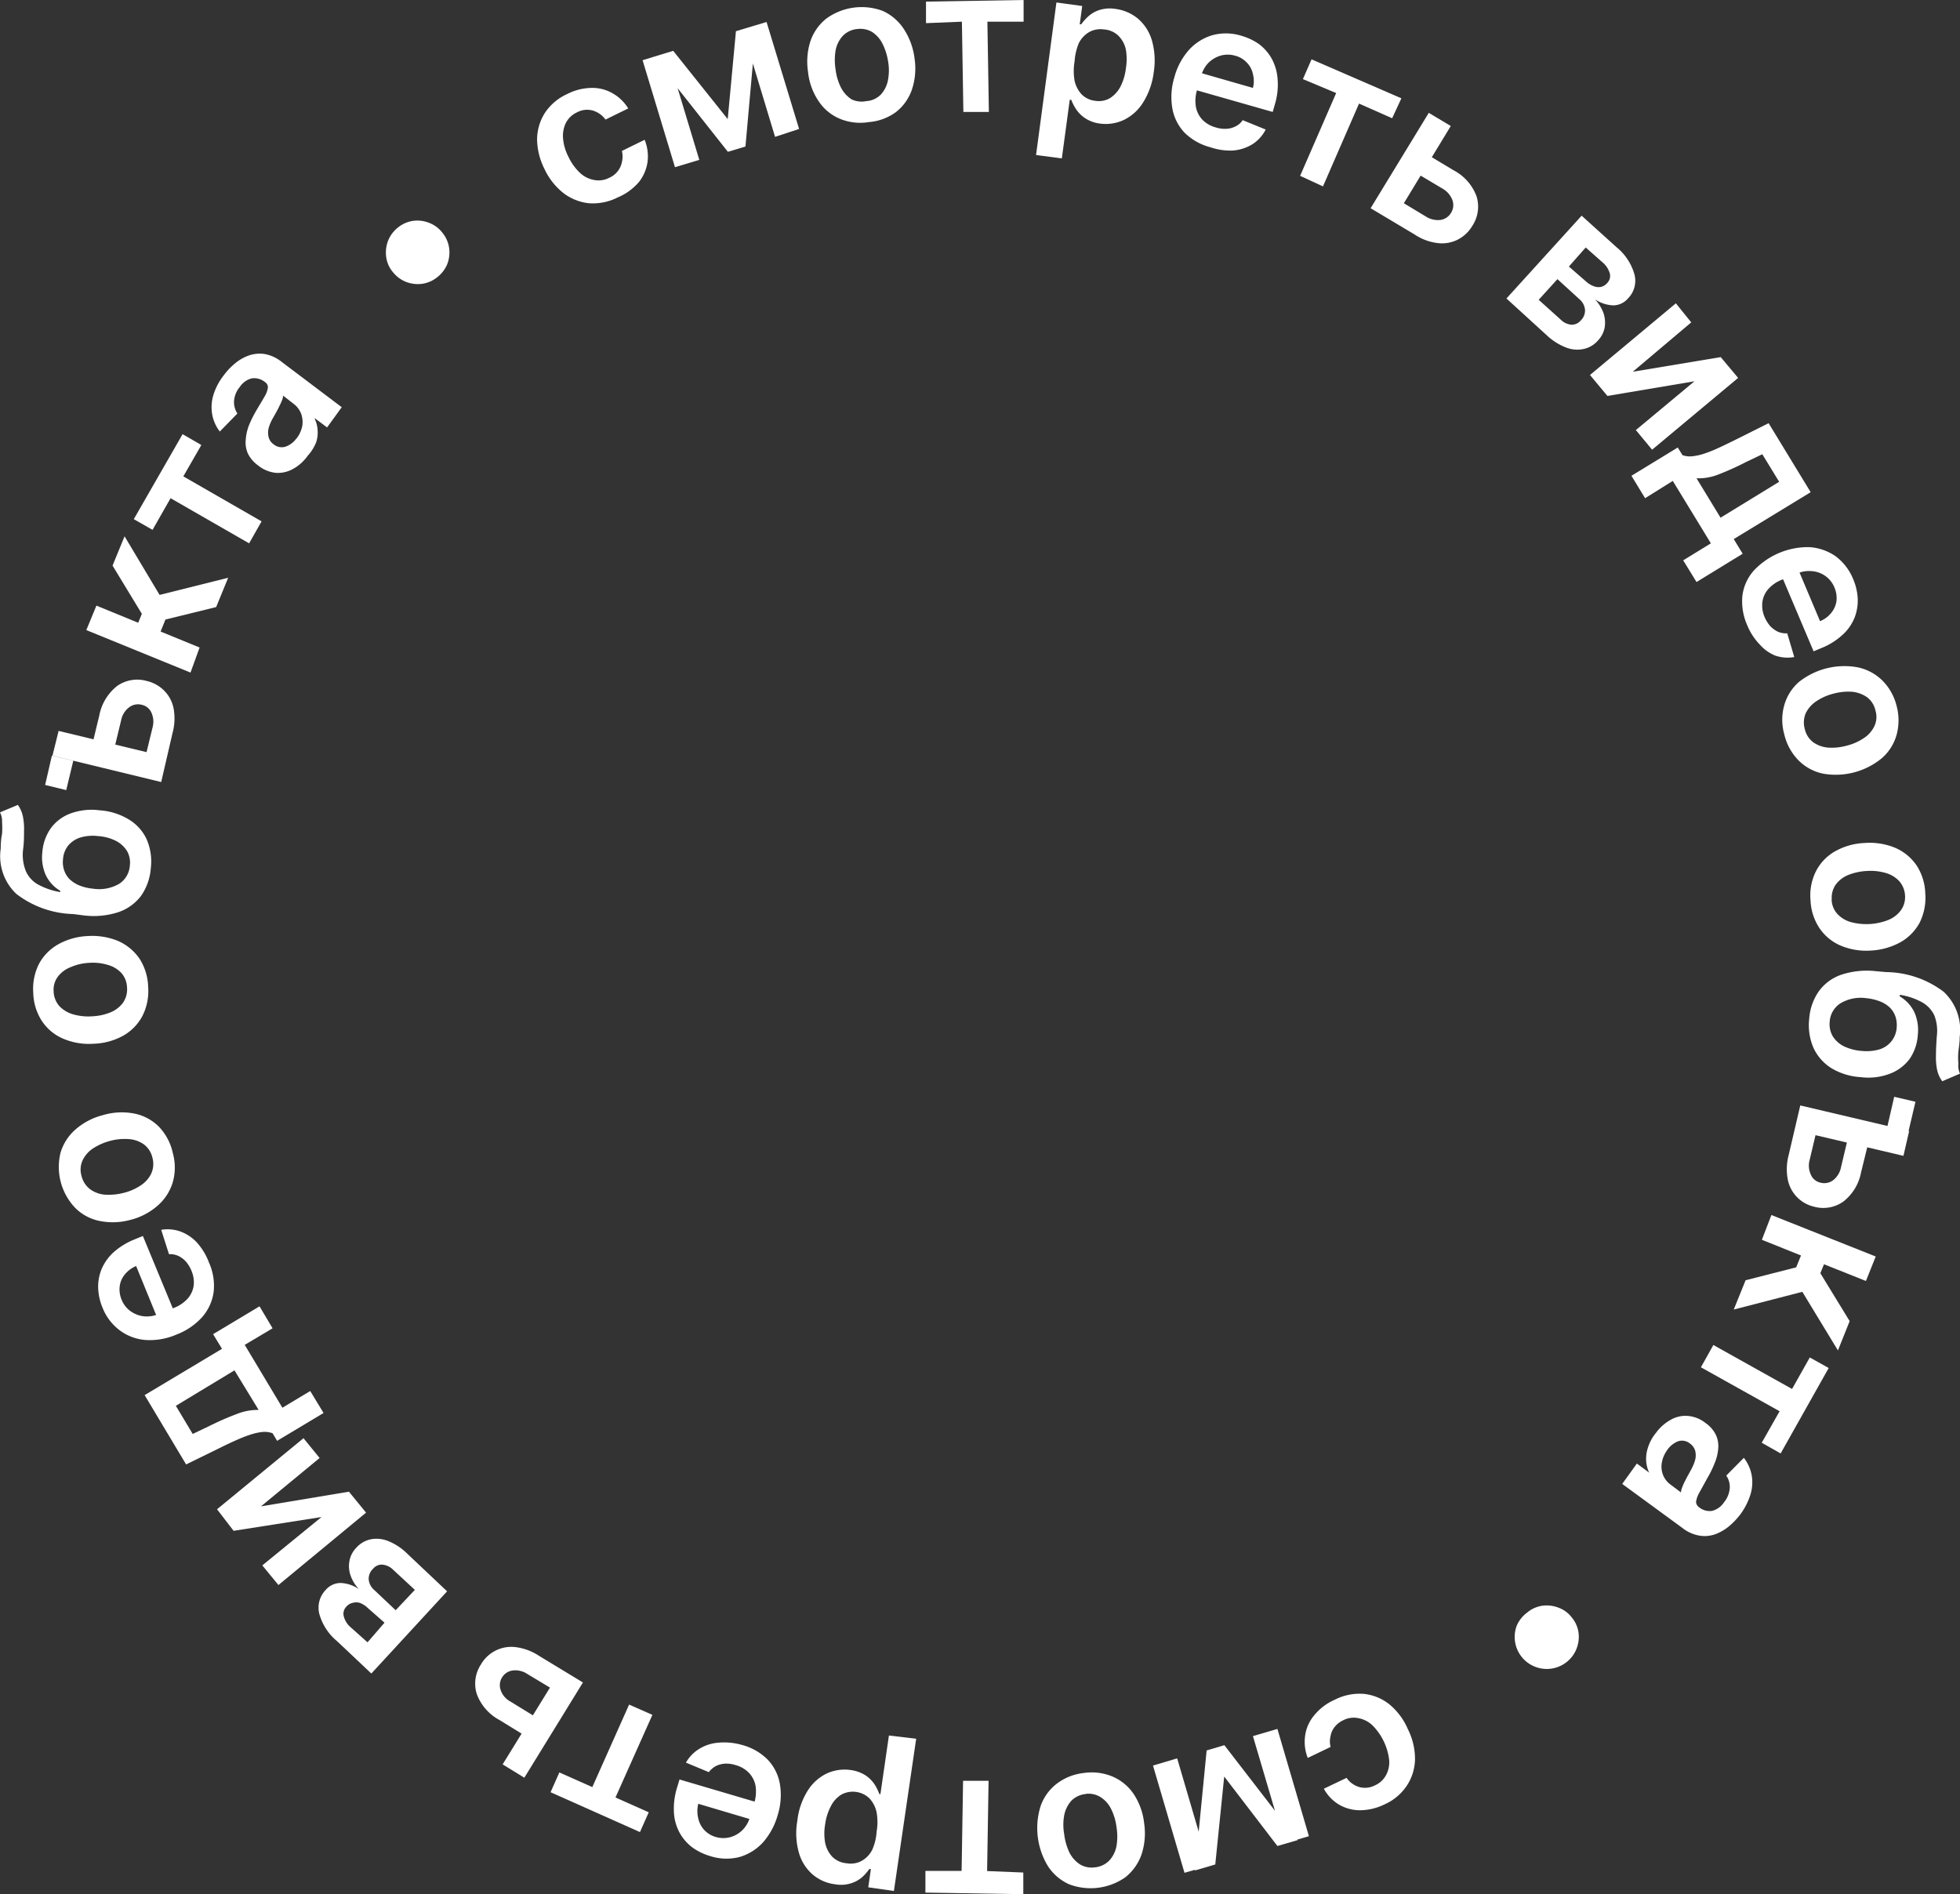 <?xml version="1.0" encoding="UTF-8"?> <svg xmlns="http://www.w3.org/2000/svg" viewBox="0 0 133.75 129.27"><rect x="0" y="0" width="133.75" height="129.27" fill="#333333" stroke="none"/> <defs> <style>.cls-1{fill:#fff;}</style> </defs> <title>Ресурс 5</title> <g id="Слой_2" data-name="Слой 2"> <g id="Layer_1" data-name="Layer 1"> <path class="cls-1" d="M42.18,13.46a3.76,3.76,0,0,1-2,.41,3.48,3.48,0,0,1-1.74-.7,4.53,4.53,0,0,1-1.29-1.65,4.61,4.61,0,0,1-.5-2,3.42,3.42,0,0,1,.53-1.81,3.6,3.6,0,0,1,1.52-1.29A3.76,3.76,0,0,1,40.34,6a2.74,2.74,0,0,1,1.45.36A2.94,2.94,0,0,1,42.87,7.4l-1.55.76a1.65,1.65,0,0,0-.85-.61,1.44,1.44,0,0,0-1.1.12,1.6,1.6,0,0,0-.74.69,2,2,0,0,0-.21,1.05,3.31,3.31,0,0,0,.37,1.29,3.66,3.66,0,0,0,.79,1.1,1.92,1.92,0,0,0,1,.49,1.59,1.59,0,0,0,1-.16,1.48,1.48,0,0,0,.86-1.07,1.66,1.66,0,0,0,0-.76l1.55-.76a3,3,0,0,1,.2,1.5,2.87,2.87,0,0,1-.58,1.37A3.82,3.82,0,0,1,42.18,13.46Z"></path> <path class="cls-1" d="M45.51,3.6l2.21,7.31-1.66.5-2.21-7.3Zm4.15,4.53.56-6,1.39-.42L50.87,10l-1.2.36L44.56,3.89l1.38-.42Zm3.23,1.21L50.67,2l1.64-.5,2.22,7.3Z"></path> <path class="cls-1" d="M59.3,8.33a3.62,3.62,0,0,1-2-.23,3.22,3.22,0,0,1-1.44-1.2,4.34,4.34,0,0,1-.72-2,4.57,4.57,0,0,1,.17-2.11A3.33,3.33,0,0,1,56.4,1.26,4.1,4.1,0,0,1,60.25.75,3.4,3.4,0,0,1,61.69,2a4.72,4.72,0,0,1,.72,2,4.55,4.55,0,0,1-.18,2.11,3.3,3.3,0,0,1-1.08,1.53A3.58,3.58,0,0,1,59.3,8.33ZM59.12,6.9a1.51,1.51,0,0,0,1-.46,2,2,0,0,0,.48-1,3.56,3.56,0,0,0,0-1.27A4.1,4.1,0,0,0,60.23,3a2.07,2.07,0,0,0-.72-.82,1.6,1.6,0,0,0-1-.2,1.57,1.57,0,0,0-1,.47,2,2,0,0,0-.49,1,4,4,0,0,0,0,1.29,3.71,3.71,0,0,0,.36,1.22,2.09,2.09,0,0,0,.73.82A1.59,1.59,0,0,0,59.12,6.9Z"></path> <path class="cls-1" d="M63.19,1.58l0-1.47L69.85,0l0,1.48-2.47,0,.1,6.16-1.74,0-.1-6.16Z"></path> <path class="cls-1" d="M70.7,10.58,72.09.17l1.76.24-.17,1.25h.1a3.65,3.65,0,0,1,.47-.53A2.14,2.14,0,0,1,75,.69,2.4,2.4,0,0,1,76.13.61a3,3,0,0,1,1.52.66,3.11,3.11,0,0,1,.95,1.47,5,5,0,0,1,.13,2.19A5,5,0,0,1,78,7a3.17,3.17,0,0,1-1.3,1.18,2.91,2.91,0,0,1-1.66.25,2.37,2.37,0,0,1-1-.37,2.21,2.21,0,0,1-.61-.61,3.56,3.56,0,0,1-.33-.64H73l-.54,4Zm2.63-6.39a3.82,3.82,0,0,0,0,1.32,2,2,0,0,0,.49.94,1.55,1.55,0,0,0,.92.43,1.51,1.51,0,0,0,1-.18,2.05,2.05,0,0,0,.72-.79,3.69,3.69,0,0,0,.37-1.24,3.87,3.87,0,0,0,0-1.28,1.9,1.9,0,0,0-.49-.93,1.55,1.55,0,0,0-1-.45,1.61,1.61,0,0,0-1,.17,1.83,1.83,0,0,0-.72.76A3.91,3.91,0,0,0,73.33,4.19Z"></path> <path class="cls-1" d="M82.6,10.05a3.88,3.88,0,0,1-1.77-1A3.21,3.21,0,0,1,80,7.39a4.58,4.58,0,0,1,.14-2.12,4.59,4.59,0,0,1,1-1.87,3.48,3.48,0,0,1,1.6-1,3.55,3.55,0,0,1,2,.05A4,4,0,0,1,85.9,3a3.18,3.18,0,0,1,.88,1,3.39,3.39,0,0,1,.4,1.36A4.6,4.6,0,0,1,87,7.11l-.15.53-6-1.71.33-1.17L85.5,6a1.88,1.88,0,0,0,0-.94,1.55,1.55,0,0,0-.41-.78,1.64,1.64,0,0,0-.81-.48,1.79,1.79,0,0,0-1,0,2,2,0,0,0-.82.49,2.07,2.07,0,0,0-.48.84l-.29,1a2.52,2.52,0,0,0-.08,1.17,1.73,1.73,0,0,0,.45.88,2,2,0,0,0,.92.52,2,2,0,0,0,.72.09,1.47,1.47,0,0,0,.62-.17,1.2,1.2,0,0,0,.48-.42l1.57.64a2.57,2.57,0,0,1-.9,1,3,3,0,0,1-1.3.43A4.13,4.13,0,0,1,82.6,10.05Z"></path> <path class="cls-1" d="M88.91,5.4l.59-1.35,6.13,2.66L95,8.07l-2.26-1-2.46,5.65L88.72,12l2.46-5.65Z"></path> <path class="cls-1" d="M97.26,10.46l1.93,1.16a3.3,3.3,0,0,1,1.57,1.78,2.37,2.37,0,0,1-.28,2,2.46,2.46,0,0,1-1,.95,2.37,2.37,0,0,1-1.36.24A3.57,3.57,0,0,1,96.53,16l-3-1.79L97.5,7.7,99,8.6,95.8,13.87l1.49.9a1.52,1.52,0,0,0,1,.24,1,1,0,0,0,.72-.47,1,1,0,0,0,.1-.89,1.52,1.52,0,0,0-.66-.77L96.5,11.72Z"></path> <path class="cls-1" d="M102.8,20.37l5.13-5.65,2.38,2.15a3.68,3.68,0,0,1,1.22,1.84,1.71,1.71,0,0,1-.43,1.65,1.34,1.34,0,0,1-1,.48,2.43,2.43,0,0,1-1.26-.41,2.72,2.72,0,0,1,.58.93,2.06,2.06,0,0,1,.08,1,1.74,1.74,0,0,1-.45.87,1.78,1.78,0,0,1-1,.59,2.11,2.11,0,0,1-1.2-.11,4.09,4.09,0,0,1-1.3-.83Zm2.2.09,1.5,1.35a1.18,1.18,0,0,0,.73.35.79.79,0,0,0,.64-.29.94.94,0,0,0,.29-.74,1.09,1.09,0,0,0-.39-.72l-1.49-1.36Zm2.06-2.27,1.15,1a1.61,1.61,0,0,0,.54.34.88.88,0,0,0,.5.05.79.79,0,0,0,.42-.26.69.69,0,0,0,.18-.67,1.55,1.55,0,0,0-.51-.76l-1.13-1Z"></path> <path class="cls-1" d="M111.42,25.37l6-1,1.19,1.42-5.87,4.9-1.11-1.34,4-3.33-5.94,1-1.19-1.43,5.86-4.89L115.41,22Z"></path> <path class="cls-1" d="M111.33,32.47l3.16-1.93.32.52a1.51,1.51,0,0,0,.65.08,3.84,3.84,0,0,0,.8-.17,9.05,9.05,0,0,0,.94-.37c.34-.15.7-.33,1.09-.52l2.4-1.2,2.87,4.71-5.25,3.2.61,1-3.15,1.93-.91-1.48,1.89-1.16-2.6-4.26L112.26,34Zm4.44.17,1.64,2.69,4-2.45L120.26,31l-1.11.53a19.11,19.11,0,0,1-1.91.86A3.68,3.68,0,0,1,115.77,32.64Z"></path> <path class="cls-1" d="M119.23,42.67a4,4,0,0,1-.33-2,3.17,3.17,0,0,1,.76-1.71,5.07,5.07,0,0,1,3.82-1.62,3.53,3.53,0,0,1,1.78.62,3.68,3.68,0,0,1,1.2,1.56,3.91,3.91,0,0,1,.31,1.32,3.23,3.23,0,0,1-.21,1.3,3.17,3.17,0,0,1-.81,1.17,4.75,4.75,0,0,1-1.49.93l-.5.21-2.44-5.76,1.12-.47,1.76,4.17a1.82,1.82,0,0,0,.76-.56,1.65,1.65,0,0,0,.36-.81,1.81,1.81,0,0,0-.14-.93,1.78,1.78,0,0,0-.63-.79,1.81,1.81,0,0,0-.89-.32,2,2,0,0,0-1,.15l-1,.41a2.39,2.39,0,0,0-1,.67,1.67,1.67,0,0,0-.4.91,2,2,0,0,0,.16,1,2.44,2.44,0,0,0,.38.61,1.88,1.88,0,0,0,.52.38,1.38,1.38,0,0,0,.64.11l.48,1.62a2.6,2.6,0,0,1-1.3-.1A2.8,2.8,0,0,1,120.1,44,4.14,4.14,0,0,1,119.23,42.67Z"></path> <path class="cls-1" d="M121.76,50.12a3.67,3.67,0,0,1,0-2,3.29,3.29,0,0,1,1-1.58,5,5,0,0,1,4-1,3.37,3.37,0,0,1,1.66.87,3.7,3.7,0,0,1,1,1.75,3.78,3.78,0,0,1,0,2,3.29,3.29,0,0,1-1,1.58,4.95,4.95,0,0,1-4,1.06,3.31,3.31,0,0,1-1.66-.88A3.74,3.74,0,0,1,121.76,50.12Zm1.4-.36a1.55,1.55,0,0,0,.58.9,2.05,2.05,0,0,0,1,.36,3.77,3.77,0,0,0,1.27-.13,3.64,3.64,0,0,0,1.18-.52,2,2,0,0,0,.72-.82,1.47,1.47,0,0,0,.07-1.06,1.53,1.53,0,0,0-.59-.92,2.15,2.15,0,0,0-1-.36,3.85,3.85,0,0,0-1.28.13,3.68,3.68,0,0,0-1.17.52,2.07,2.07,0,0,0-.72.82A1.64,1.64,0,0,0,123.16,49.76Z"></path> <path class="cls-1" d="M123.55,61.44a3.67,3.67,0,0,1,.38-2,3.27,3.27,0,0,1,1.31-1.35,4.47,4.47,0,0,1,2-.56,4.54,4.54,0,0,1,2.09.33,3.4,3.4,0,0,1,1.45,1.19,3.69,3.69,0,0,1,.6,1.91,3.81,3.81,0,0,1-.38,2,3.37,3.37,0,0,1-1.31,1.34,4.68,4.68,0,0,1-2,.57,4.52,4.52,0,0,1-2.09-.34,3.3,3.3,0,0,1-1.44-1.19A3.69,3.69,0,0,1,123.55,61.44Zm1.44-.07a1.52,1.52,0,0,0,.39,1,2,2,0,0,0,.93.56,4.1,4.1,0,0,0,2.53-.14,2,2,0,0,0,.87-.66,1.53,1.53,0,0,0,.29-1,1.61,1.61,0,0,0-.4-1,2,2,0,0,0-.94-.56,3.74,3.74,0,0,0-1.28-.13,4,4,0,0,0-1.25.27,2,2,0,0,0-.86.66A1.55,1.55,0,0,0,125,61.37Z"></path> <path class="cls-1" d="M133.75,73.27l-1.21.52a2,2,0,0,1-.35-.77,4.23,4.23,0,0,1-.08-1q0-.56.06-1.32A2.94,2.94,0,0,0,132,69.3a2,2,0,0,0-.84-.9,4.59,4.59,0,0,0-1.52-.51V68a2.51,2.51,0,0,1,1,1.09,3,3,0,0,1,.23,1.55,3.24,3.24,0,0,1-.56,1.63,3,3,0,0,1-1.33,1,4.11,4.11,0,0,1-2,.24,4.37,4.37,0,0,1-2-.61,3.22,3.22,0,0,1-1.22-1.37,3.89,3.89,0,0,1-.3-2,3.73,3.73,0,0,1,.65-1.87,3.15,3.15,0,0,1,1.54-1.14,5.56,5.56,0,0,1,2.38-.24l.68.06a6.62,6.62,0,0,1,3.92,1.34,3.56,3.56,0,0,1,1.1,3.08c0,.4-.06.74-.09,1a4.63,4.63,0,0,0,0,.82A1.28,1.28,0,0,0,133.75,73.27Zm-8.89-3.56a1.65,1.65,0,0,0,.2,1,1.9,1.9,0,0,0,.76.69,3.36,3.36,0,0,0,1.22.32,3.17,3.17,0,0,0,1.23-.11,1.69,1.69,0,0,0,.81-.56,1.67,1.67,0,0,0,.35-.93,1.87,1.87,0,0,0-.09-.76,1.58,1.58,0,0,0-.38-.6,2.06,2.06,0,0,0-.67-.42,3.51,3.51,0,0,0-.94-.22,2.71,2.71,0,0,0-1.74.34A1.6,1.6,0,0,0,124.86,69.71Z"></path> <path class="cls-1" d="M127.54,77.81,127,80a3.29,3.29,0,0,1-1.21,2,2.36,2.36,0,0,1-2,.35A2.37,2.37,0,0,1,122,80.51a3.77,3.77,0,0,1,.06-1.69l.79-3.38,7.43,1.75-.39,1.69-6-1.41-.4,1.69a1.46,1.46,0,0,0,.08,1,.92.92,0,0,0,.66.55,1,1,0,0,0,.88-.18,1.48,1.48,0,0,0,.52-.87l.52-2.19Zm2.7-.62-1.44-.34.46-2,1.45.34Z"></path> <path class="cls-1" d="M120.88,82.92,128,85.75l-.67,1.67-2.86-1.14-.25.61,2,3.27-.8,2-2.43-4-4.68,1.21.81-2,3.45-.88.33-.81-2.67-1.07Z"></path> <path class="cls-1" d="M123.5,92.64l1.29.72-3.28,5.83-1.29-.73,1.22-2.15-5.37-3,.85-1.52,5.37,3Z"></path> <path class="cls-1" d="M113,97.79a3.07,3.07,0,0,1,1-.89,2,2,0,0,1,1.17-.27,2.21,2.21,0,0,1,1.21.48,2.12,2.12,0,0,1,.72.83,1.85,1.85,0,0,1,.15.93,3.23,3.23,0,0,1-.25,1,6.89,6.89,0,0,1-.49,1l-.55,1a1.86,1.86,0,0,0-.22.6.45.45,0,0,0,.19.38h0a1.13,1.13,0,0,0,.9.26,1.39,1.39,0,0,0,.82-.59,1.72,1.72,0,0,0,.39-1,1.37,1.37,0,0,0-.24-.82l1.2-1.21a2.72,2.72,0,0,1,.54,1.22,2.85,2.85,0,0,1-.1,1.32,4.61,4.61,0,0,1-.68,1.32,5.22,5.22,0,0,1-.76.8,3.31,3.31,0,0,1-.94.55,2.18,2.18,0,0,1-1.08.1,2.57,2.57,0,0,1-1.18-.53l-4.1-3,1-1.39.84.62,0,0a2.13,2.13,0,0,1-.2-.73,2.37,2.37,0,0,1,.08-.86A3,3,0,0,1,113,97.79Zm.78,1.16a2,2,0,0,0-.38.89,1.55,1.55,0,0,0,.09.83,1.49,1.49,0,0,0,.5.64l.72.54a.93.93,0,0,1,.07-.31,3.53,3.53,0,0,1,.18-.42c.08-.15.15-.3.23-.44l.21-.38a3.16,3.16,0,0,0,.28-.68,1.28,1.28,0,0,0,0-.61.92.92,0,0,0-.35-.49.86.86,0,0,0-.82-.16A1.66,1.66,0,0,0,113.74,99Z"></path> <path class="cls-1" d="M104.2,110.06a2.1,2.1,0,0,1,1-.47,2.21,2.21,0,0,1,1.11.11,2,2,0,0,1,.93.66,2.1,2.1,0,0,1,.47,1,2.21,2.21,0,0,1-.11,1.11,2.16,2.16,0,0,1-.66.93,2.18,2.18,0,0,1-2.15.36,2.16,2.16,0,0,1-.93-.66,2.18,2.18,0,0,1-.36-2.15A2.16,2.16,0,0,1,104.2,110.06Z"></path> <path class="cls-1" d="M91.08,116a3.71,3.71,0,0,1,2-.4,3.35,3.35,0,0,1,1.74.72A4.47,4.47,0,0,1,96.07,118a4.53,4.53,0,0,1,.49,2.05,3.38,3.38,0,0,1-.55,1.8,3.57,3.57,0,0,1-1.53,1.29,3.87,3.87,0,0,1-1.63.4,2.85,2.85,0,0,1-1.45-.37,2.81,2.81,0,0,1-1.06-1.1l1.55-.74a1.61,1.61,0,0,0,.84.62,1.48,1.48,0,0,0,1.1-.11,1.58,1.58,0,0,0,.75-.69,1.84,1.84,0,0,0,.22-1,4,4,0,0,0-1.14-2.4,1.88,1.88,0,0,0-1-.5,1.54,1.54,0,0,0-1,.15,1.58,1.58,0,0,0-.57.44,1.31,1.31,0,0,0-.29.63,1.49,1.49,0,0,0,0,.75l-1.56.75a3,3,0,0,1-.18-1.5,2.7,2.7,0,0,1,.59-1.37A3.74,3.74,0,0,1,91.08,116Z"></path> <path class="cls-1" d="M80.33,120l2.15,7.33-1.65.48-2.15-7.32Zm3.21,1.24-.61,6-1.39.41.8-8.19,1.21-.36,5,6.48-1.38.4Zm4.12,4.56-2.16-7.32,1.67-.49,2.15,7.32Z"></path> <path class="cls-1" d="M73.94,121a3.68,3.68,0,0,1,2,.25,3.31,3.31,0,0,1,1.44,1.21,4.53,4.53,0,0,1,.7,2,4.59,4.59,0,0,1-.19,2.12,3.45,3.45,0,0,1-1.09,1.53,4.13,4.13,0,0,1-3.85.48,3.37,3.37,0,0,1-1.43-1.22,5,5,0,0,1-.51-4.11,3.29,3.29,0,0,1,1.09-1.52A3.69,3.69,0,0,1,73.94,121Zm.17,1.43a1.61,1.61,0,0,0-1,.46,2.08,2.08,0,0,0-.49,1,3.62,3.62,0,0,0,0,1.28,4,4,0,0,0,.35,1.24,2.06,2.06,0,0,0,.72.82,1.55,1.55,0,0,0,1,.21,1.59,1.59,0,0,0,1-.46,2,2,0,0,0,.5-1,3.92,3.92,0,0,0,0-1.29,3.78,3.78,0,0,0-.36-1.22,2,2,0,0,0-.72-.82A1.55,1.55,0,0,0,74.11,122.42Z"></path> <path class="cls-1" d="M69.83,127.79l0,1.48-6.68-.11,0-1.48,2.47,0,.1-6.15,1.74,0-.1,6.16Z"></path> <path class="cls-1" d="M62.52,118.66,61,129.05l-1.75-.25.18-1.25-.11,0a3.11,3.11,0,0,1-.47.54,2.07,2.07,0,0,1-.76.43,2.25,2.25,0,0,1-1.12.07,2.88,2.88,0,0,1-1.52-.67,3.06,3.06,0,0,1-.93-1.47,4.89,4.89,0,0,1-.11-2.19,4.82,4.82,0,0,1,.71-2.06,3.15,3.15,0,0,1,1.3-1.17,2.92,2.92,0,0,1,1.66-.23,2.5,2.5,0,0,1,1,.37,2.24,2.24,0,0,1,.61.62,3.53,3.53,0,0,1,.32.65h.07l.58-4ZM59.82,125a3.79,3.79,0,0,0,0-1.31,2,2,0,0,0-.48-.95,1.61,1.61,0,0,0-.92-.45,1.63,1.63,0,0,0-1,.18,1.92,1.92,0,0,0-.72.79,3.7,3.7,0,0,0-.39,1.23,3.63,3.63,0,0,0,0,1.28,2,2,0,0,0,.48.94,1.58,1.58,0,0,0,1,.45,1.55,1.55,0,0,0,1-.16,1.79,1.79,0,0,0,.73-.76A3.55,3.55,0,0,0,59.82,125Z"></path> <path class="cls-1" d="M50.62,119.08a3.87,3.87,0,0,1,1.76,1,3.21,3.21,0,0,1,.84,1.67,4.6,4.6,0,0,1-.15,2.12,4.77,4.77,0,0,1-1,1.86,3.49,3.49,0,0,1-1.6,1,3.59,3.59,0,0,1-2-.06,4,4,0,0,1-1.22-.59,3.17,3.17,0,0,1-.87-1,3.27,3.27,0,0,1-.39-1.37,4.88,4.88,0,0,1,.22-1.74l.16-.53,6,1.77L52,124.39l-4.35-1.29a2.07,2.07,0,0,0,0,1,1.72,1.72,0,0,0,.41.79,1.74,1.74,0,0,0,.8.48,1.83,1.83,0,0,0,1,0,1.92,1.92,0,0,0,.82-.49,2.07,2.07,0,0,0,.49-.84l.3-1a2.63,2.63,0,0,0,.09-1.16,1.76,1.76,0,0,0-.45-.89,2,2,0,0,0-.91-.53,2.05,2.05,0,0,0-.72-.1,1.62,1.62,0,0,0-.62.16,1.51,1.51,0,0,0-.49.42l-1.56-.65a2.57,2.57,0,0,1,.91-.94,2.9,2.9,0,0,1,1.3-.42A4.35,4.35,0,0,1,50.62,119.08Z"></path> <path class="cls-1" d="M44.27,123.68l-.6,1.35-6.1-2.72.6-1.35,2.25,1,2.51-5.63,1.59.7L42,122.67Z"></path> <path class="cls-1" d="M36,118.56l-1.92-1.18a3.31,3.31,0,0,1-1.55-1.79,2.37,2.37,0,0,1,.29-2,2.39,2.39,0,0,1,2.38-1.18,3.76,3.76,0,0,1,1.58.59l3,1.82-4,6.5-1.48-.91,3.23-5.24L36,114.25a1.48,1.48,0,0,0-1-.25,1,1,0,0,0-.73.46,1,1,0,0,0-.1.89,1.39,1.39,0,0,0,.66.77l1.92,1.18Z"></path> <path class="cls-1" d="M30.51,108.6l-5.17,5.61L23,112a3.7,3.7,0,0,1-1.21-1.86,1.74,1.74,0,0,1,.44-1.64,1.35,1.35,0,0,1,1-.47,2.36,2.36,0,0,1,1.26.42,2.58,2.58,0,0,1-.57-.94,1.9,1.9,0,0,1-.07-1,1.74,1.74,0,0,1,.45-.87,1.83,1.83,0,0,1,1-.59,2.08,2.08,0,0,1,1.19.12,3.93,3.93,0,0,1,1.29.85Zm-4.27,2.14-1.14-1a1.65,1.65,0,0,0-.54-.35.88.88,0,0,0-.5,0,.77.77,0,0,0-.42.25.69.69,0,0,0-.18.67,1.48,1.48,0,0,0,.5.77l1.12,1Zm2.07-2.24-1.48-1.37a1.18,1.18,0,0,0-.73-.35.75.75,0,0,0-.64.28.93.93,0,0,0-.3.73,1.09,1.09,0,0,0,.39.73L27,109.89Z"></path> <path class="cls-1" d="M21.94,103.53l-6,.94L14.81,103l5.9-4.85,1.1,1.35-4,3.3,6-1,1.17,1.43L19,108.17l-1.1-1.34Z"></path> <path class="cls-1" d="M22.08,96.43l-3.17,1.9-.31-.52a1.71,1.71,0,0,0-.65-.09,3.92,3.92,0,0,0-.81.17,8.84,8.84,0,0,0-.94.36c-.34.15-.71.32-1.09.51L12.7,99.94,9.87,95.21l5.28-3.16-.61-1,3.17-1.9.89,1.5-1.9,1.13,2.57,4.29,1.9-1.14Zm-4.43-.21L16,93.52l-4,2.42,1.15,1.92,1.11-.53a19.55,19.55,0,0,1,1.92-.84A3.85,3.85,0,0,1,17.65,96.22Z"></path> <path class="cls-1" d="M14.26,86.16a3.87,3.87,0,0,1,.32,2,3.29,3.29,0,0,1-.77,1.71,4.54,4.54,0,0,1-1.75,1.2,4.59,4.59,0,0,1-2.09.38,3.37,3.37,0,0,1-1.77-.64A3.55,3.55,0,0,1,7,89.25a3.84,3.84,0,0,1-.3-1.32,3.19,3.19,0,0,1,.22-1.29,3.33,3.33,0,0,1,.82-1.17,4.91,4.91,0,0,1,1.5-.91l.51-.21,2.39,5.78L11,90.59,9.29,86.4a2,2,0,0,0-.76.56,1.57,1.57,0,0,0-.36.81,1.8,1.8,0,0,0,.13.93,1.76,1.76,0,0,0,.62.79,1.9,1.9,0,0,0,.89.34,2,2,0,0,0,1-.15l1-.4a2.48,2.48,0,0,0,1-.66,1.71,1.71,0,0,0,.41-.91,2,2,0,0,0-.16-1,2.24,2.24,0,0,0-.38-.62,1.7,1.7,0,0,0-.51-.38,1.38,1.38,0,0,0-.64-.12L11,83.93a2.6,2.6,0,0,1,1.3.11,2.89,2.89,0,0,1,1.14.76A4.26,4.26,0,0,1,14.26,86.16Z"></path> <path class="cls-1" d="M11.79,78.68a3.67,3.67,0,0,1,0,2,3.4,3.4,0,0,1-1,1.57,4.44,4.44,0,0,1-1.89,1,4.52,4.52,0,0,1-2.12.07,3.25,3.25,0,0,1-1.65-.89,4.05,4.05,0,0,1-1-3.76,3.4,3.4,0,0,1,1-1.57,4.54,4.54,0,0,1,1.9-1A4.48,4.48,0,0,1,9.19,76a3.25,3.25,0,0,1,1.65.89A3.71,3.71,0,0,1,11.79,78.68ZM10.4,79a1.58,1.58,0,0,0-.58-.9,2,2,0,0,0-1-.36,3.77,3.77,0,0,0-1.27.11,4,4,0,0,0-1.18.51,2,2,0,0,0-.73.82,1.52,1.52,0,0,0-.08,1.06,1.61,1.61,0,0,0,.59.92,2,2,0,0,0,1,.37,4.14,4.14,0,0,0,1.28-.12,3.67,3.67,0,0,0,1.17-.51,2,2,0,0,0,.72-.81A1.6,1.6,0,0,0,10.4,79Z"></path> <path class="cls-1" d="M10.11,67.35a3.75,3.75,0,0,1-.4,2,3.34,3.34,0,0,1-1.32,1.34,4.46,4.46,0,0,1-2,.54,4.49,4.49,0,0,1-2.09-.35,3.27,3.27,0,0,1-1.44-1.2,3.69,3.69,0,0,1-.59-1.92,3.79,3.79,0,0,1,.4-2A3.38,3.38,0,0,1,4,64.43,4.54,4.54,0,0,1,6,63.88a4.62,4.62,0,0,1,2.09.35,3.47,3.47,0,0,1,1.44,1.21A3.77,3.77,0,0,1,10.11,67.35Zm-1.44.06a1.59,1.59,0,0,0-.38-1,2,2,0,0,0-.93-.56,3.53,3.53,0,0,0-1.28-.14A3.52,3.52,0,0,0,4.83,66a2,2,0,0,0-.88.65,1.48,1.48,0,0,0-.29,1,1.6,1.6,0,0,0,.38,1,2.07,2.07,0,0,0,.94.57,3.73,3.73,0,0,0,1.28.14,3.75,3.75,0,0,0,1.25-.26,2,2,0,0,0,.87-.65A1.6,1.6,0,0,0,8.67,67.41Z"></path> <path class="cls-1" d="M0,55.44l1.22-.51a2.09,2.09,0,0,1,.34.78,4.18,4.18,0,0,1,.08,1c0,.37,0,.81-.07,1.31a3,3,0,0,0,.19,1.42,1.94,1.94,0,0,0,.83.92,4.82,4.82,0,0,0,1.52.52v-.09a2.45,2.45,0,0,1-1-1.1,3,3,0,0,1-.22-1.54,3.26,3.26,0,0,1,.58-1.63,2.9,2.9,0,0,1,1.33-1,4.18,4.18,0,0,1,2-.22,4.37,4.37,0,0,1,2,.63A3.11,3.11,0,0,1,10,57.26a3.82,3.82,0,0,1,.29,2,3.78,3.78,0,0,1-.66,1.87,3.25,3.25,0,0,1-1.55,1.12,5.44,5.44,0,0,1-2.38.22L5,62.38A6.65,6.65,0,0,1,1.11,61,3.54,3.54,0,0,1,.05,57.91q0-.58.09-1a5.89,5.89,0,0,0,0-.81A1.28,1.28,0,0,0,0,55.44Zm8.86,3.64a1.61,1.61,0,0,0-.19-1,1.93,1.93,0,0,0-.75-.69,3.17,3.17,0,0,0-1.22-.33,3,3,0,0,0-1.23.1,1.78,1.78,0,0,0-.82.55,1.67,1.67,0,0,0-.35.93,1.72,1.72,0,0,0,.08.76,1.57,1.57,0,0,0,.38.61,2.2,2.2,0,0,0,.66.42,3.51,3.51,0,0,0,.94.22,2.75,2.75,0,0,0,1.75-.32A1.6,1.6,0,0,0,8.86,59.08Z"></path> <path class="cls-1" d="M3.54,51.57,5,51.92l-.48,2-1.44-.35ZM6.25,51l.53-2.19a3.35,3.35,0,0,1,1.22-2,2.37,2.37,0,0,1,2-.34,2.45,2.45,0,0,1,1.21.67,2.35,2.35,0,0,1,.64,1.23A3.78,3.78,0,0,1,11.78,50L11,53.37l-7.42-1.8L4,49.88l6,1.45.41-1.68a1.5,1.5,0,0,0-.07-1,.94.94,0,0,0-.66-.55,1,1,0,0,0-.88.18,1.43,1.43,0,0,0-.53.86l-.53,2.19Z"></path> <path class="cls-1" d="M13,45.9,5.89,43l.69-1.67,2.85,1.17.25-.61-2-3.29.82-2,2.39,4,4.68-1.17-.82,2-3.46.85-.33.82,2.66,1.09Z"></path> <path class="cls-1" d="M10.41,36.16l-1.28-.73,3.33-5.8,1.28.74-1.23,2.14,5.34,3.07L17,37.08,11.64,34Z"></path> <path class="cls-1" d="M21,31.1A3,3,0,0,1,20,32a2.11,2.11,0,0,1-1.17.27,2.3,2.3,0,0,1-1.21-.5,2.24,2.24,0,0,1-.71-.83,1.86,1.86,0,0,1-.14-.93A3.29,3.29,0,0,1,17,29a8.11,8.11,0,0,1,.5-1c.23-.39.42-.7.56-.95a1.61,1.61,0,0,0,.22-.59.41.41,0,0,0-.19-.38l0,0a1.17,1.17,0,0,0-.9-.26,1.37,1.37,0,0,0-.82.58,1.67,1.67,0,0,0-.4,1,1.39,1.39,0,0,0,.23.82L15,29.45a2.67,2.67,0,0,1-.53-1.23,2.85,2.85,0,0,1,.11-1.32,4.14,4.14,0,0,1,.7-1.3,4.43,4.43,0,0,1,.76-.8,3.06,3.06,0,0,1,.94-.54,2.3,2.3,0,0,1,1.08-.1,2.62,2.62,0,0,1,1.18.55l4.08,3.08-1,1.38-.84-.63,0,.05a2,2,0,0,1,.19.72,2.16,2.16,0,0,1-.09.86A3,3,0,0,1,21,31.1Zm-.77-1.17a2,2,0,0,0,.4-.88,1.68,1.68,0,0,0-.09-.84,1.53,1.53,0,0,0-.49-.64L19.32,27a.88.88,0,0,1-.07.3,3.7,3.7,0,0,1-.19.42c-.07.16-.15.3-.23.45l-.21.37a3,3,0,0,0-.29.68,1.28,1.28,0,0,0,0,.61.85.85,0,0,0,.34.49.86.86,0,0,0,.82.16A1.53,1.53,0,0,0,20.22,29.93Z"></path> <path class="cls-1" d="M29.86,18.9a2.12,2.12,0,0,1-1,.46,2.23,2.23,0,0,1-1.12-.11,2.17,2.17,0,0,1-.92-.67,2,2,0,0,1-.46-1,2.26,2.26,0,0,1,.11-1.12,2.17,2.17,0,0,1,.67-.92,2.12,2.12,0,0,1,1-.46,2.14,2.14,0,0,1,1.12.12,2.07,2.07,0,0,1,.92.67,2.13,2.13,0,0,1,.46,1A2.21,2.21,0,0,1,30.53,18,2.17,2.17,0,0,1,29.86,18.9Z"></path> </g> </g> </svg> 